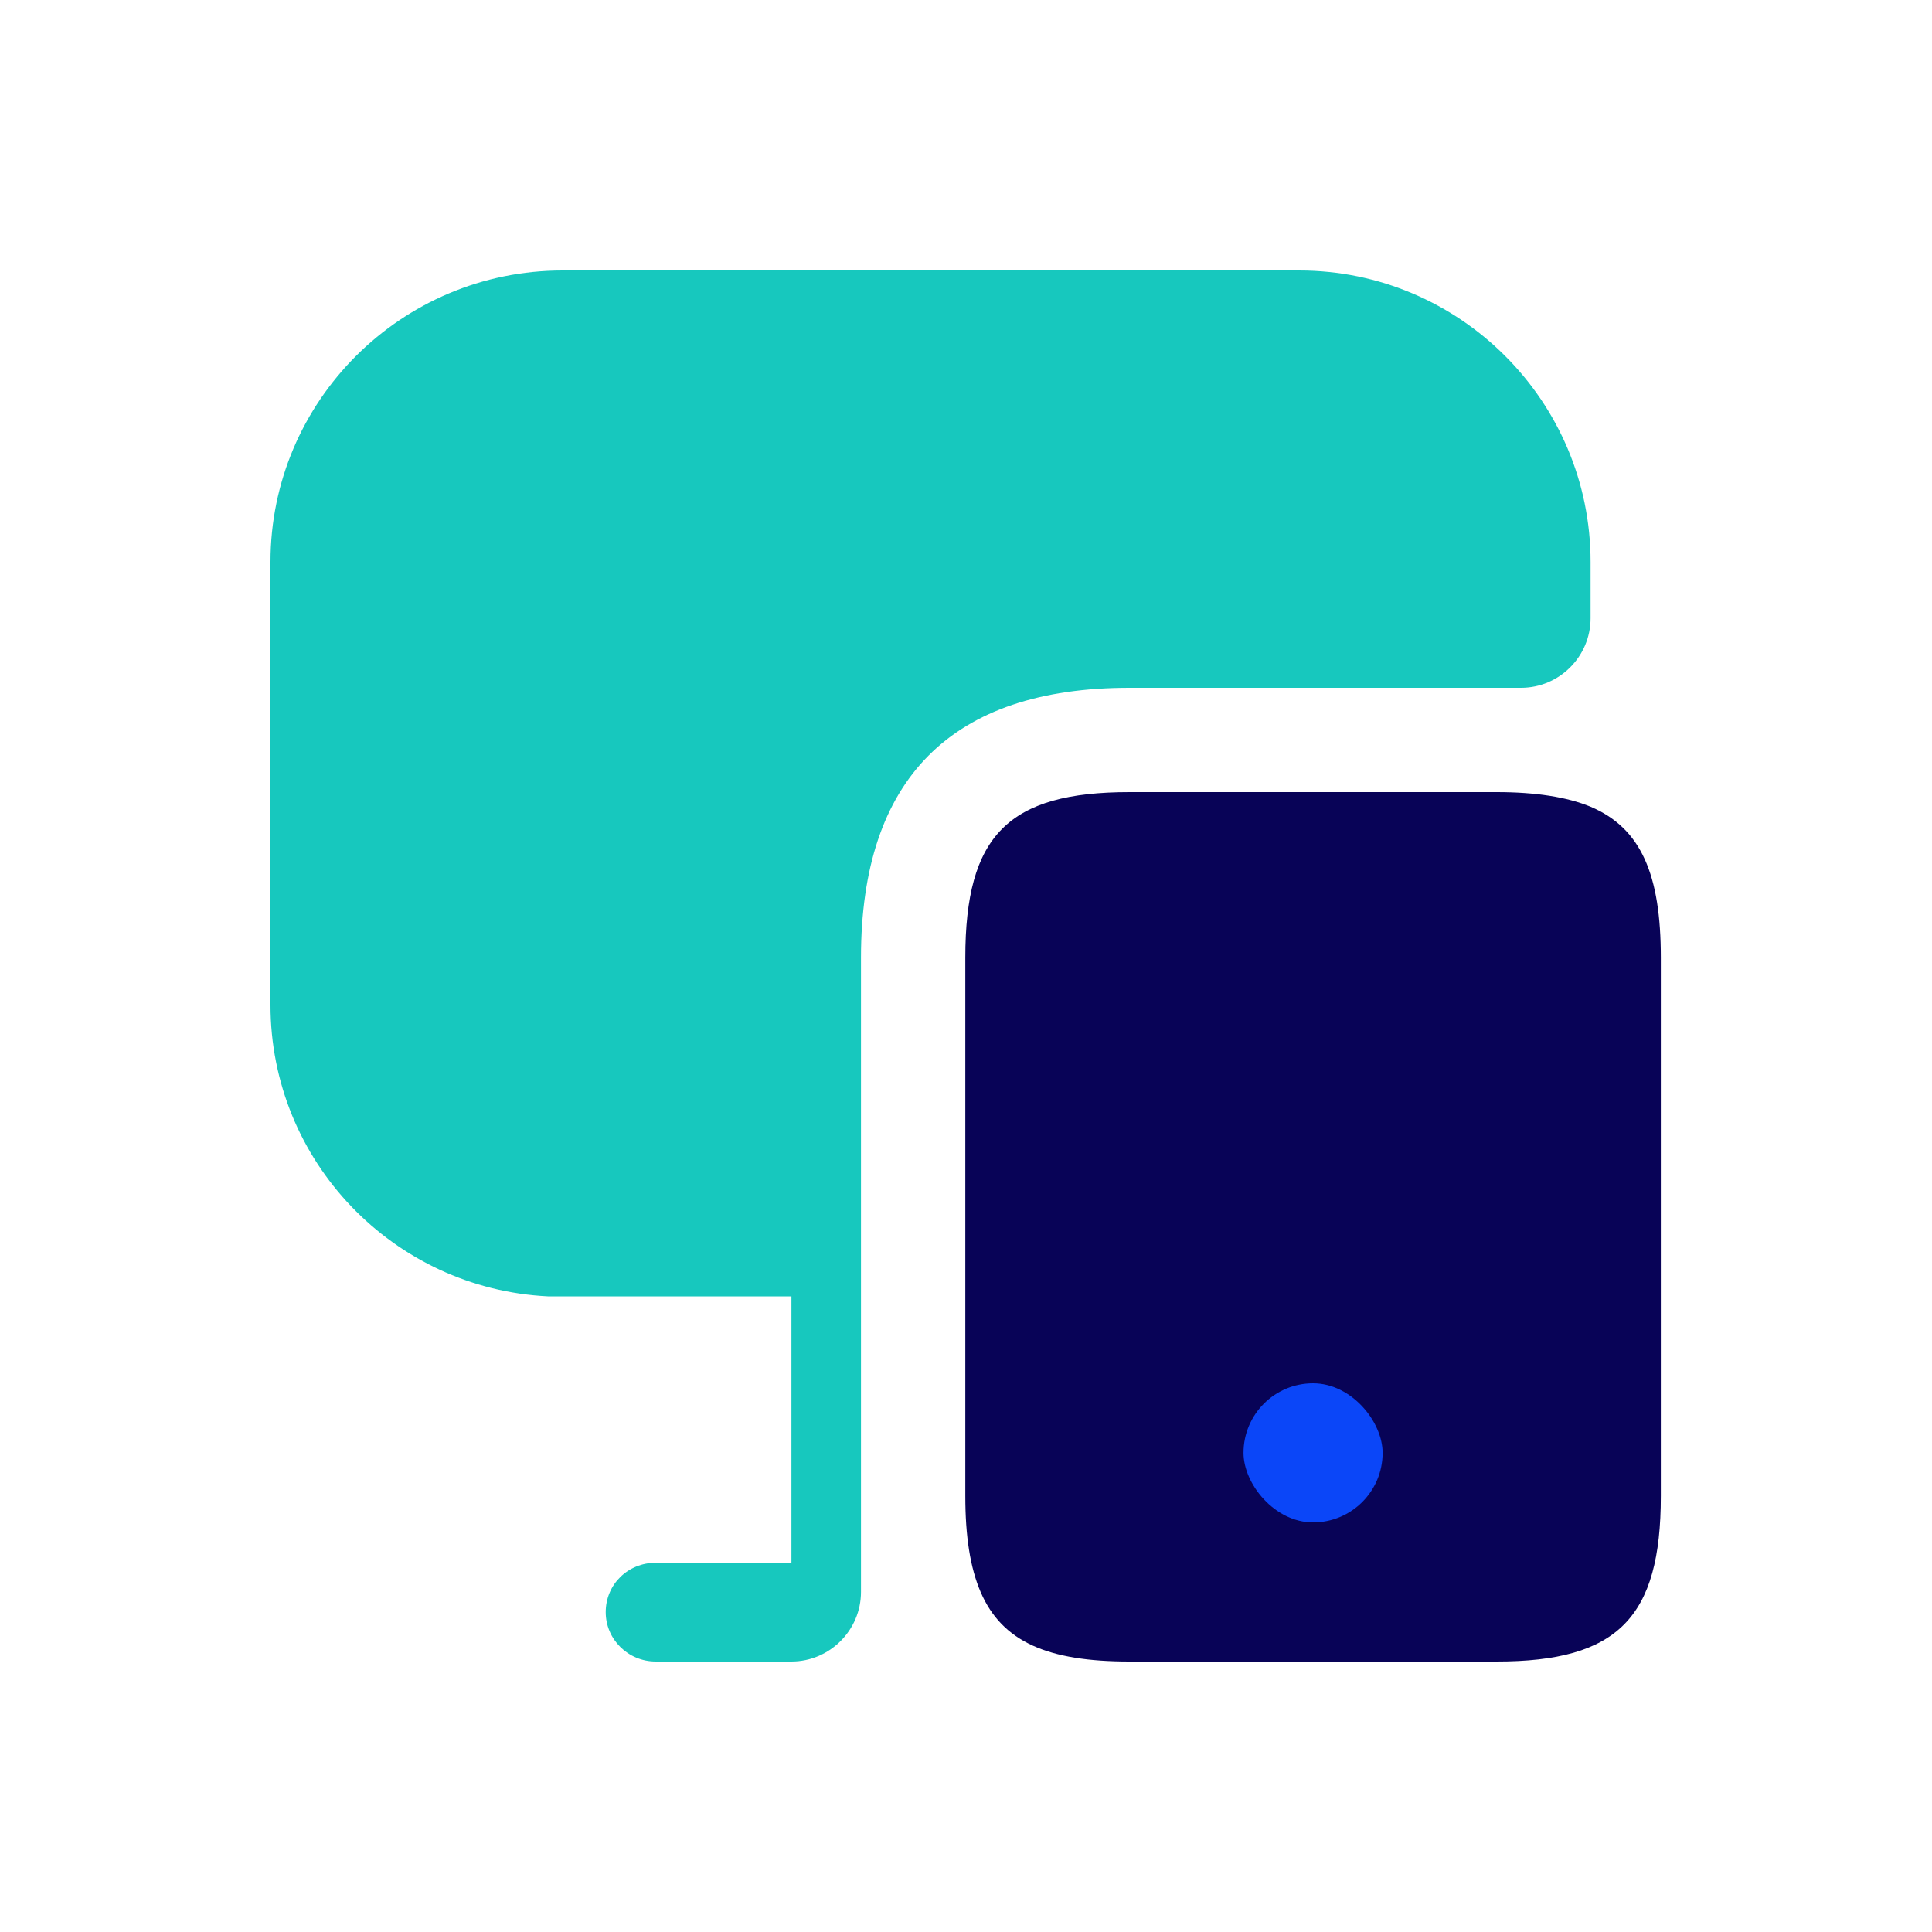 <svg width="50" height="50" viewBox="0 0 50 50" fill="none" xmlns="http://www.w3.org/2000/svg">
<path d="M41.164 14.542V16C41.164 16.99 40.354 17.8 39.364 17.8H29.23C24.622 17.8 22.282 20.158 22.282 24.784V41.2C22.282 42.19 21.472 43 20.482 43H16.972C16.252 43 15.676 42.424 15.676 41.722C15.676 41.002 16.252 40.444 16.972 40.444H20.482V33.55H14.182C10.186 33.352 7 30.058 7 26.008V14.542C7 10.384 10.384 7 14.56 7H33.622C37.78 7 41.164 10.384 41.164 14.542Z" fill="#17C8BE"/>
<path d="M38.734 20.5C39.742 20.5 40.552 20.626 41.164 20.878C42.478 21.436 42.982 22.642 42.982 24.784V38.716C42.982 41.866 41.866 43 38.734 43H29.23C27.124 43 25.936 42.496 25.378 41.2C25.108 40.57 24.982 39.76 24.982 38.716V24.784C24.982 21.616 26.098 20.5 29.23 20.5H38.734Z" fill="#080357"/>
<rect x="32.182" y="35.8" width="3.6" height="3.6" rx="1.8" fill="#0B46F8"/>
</svg>
